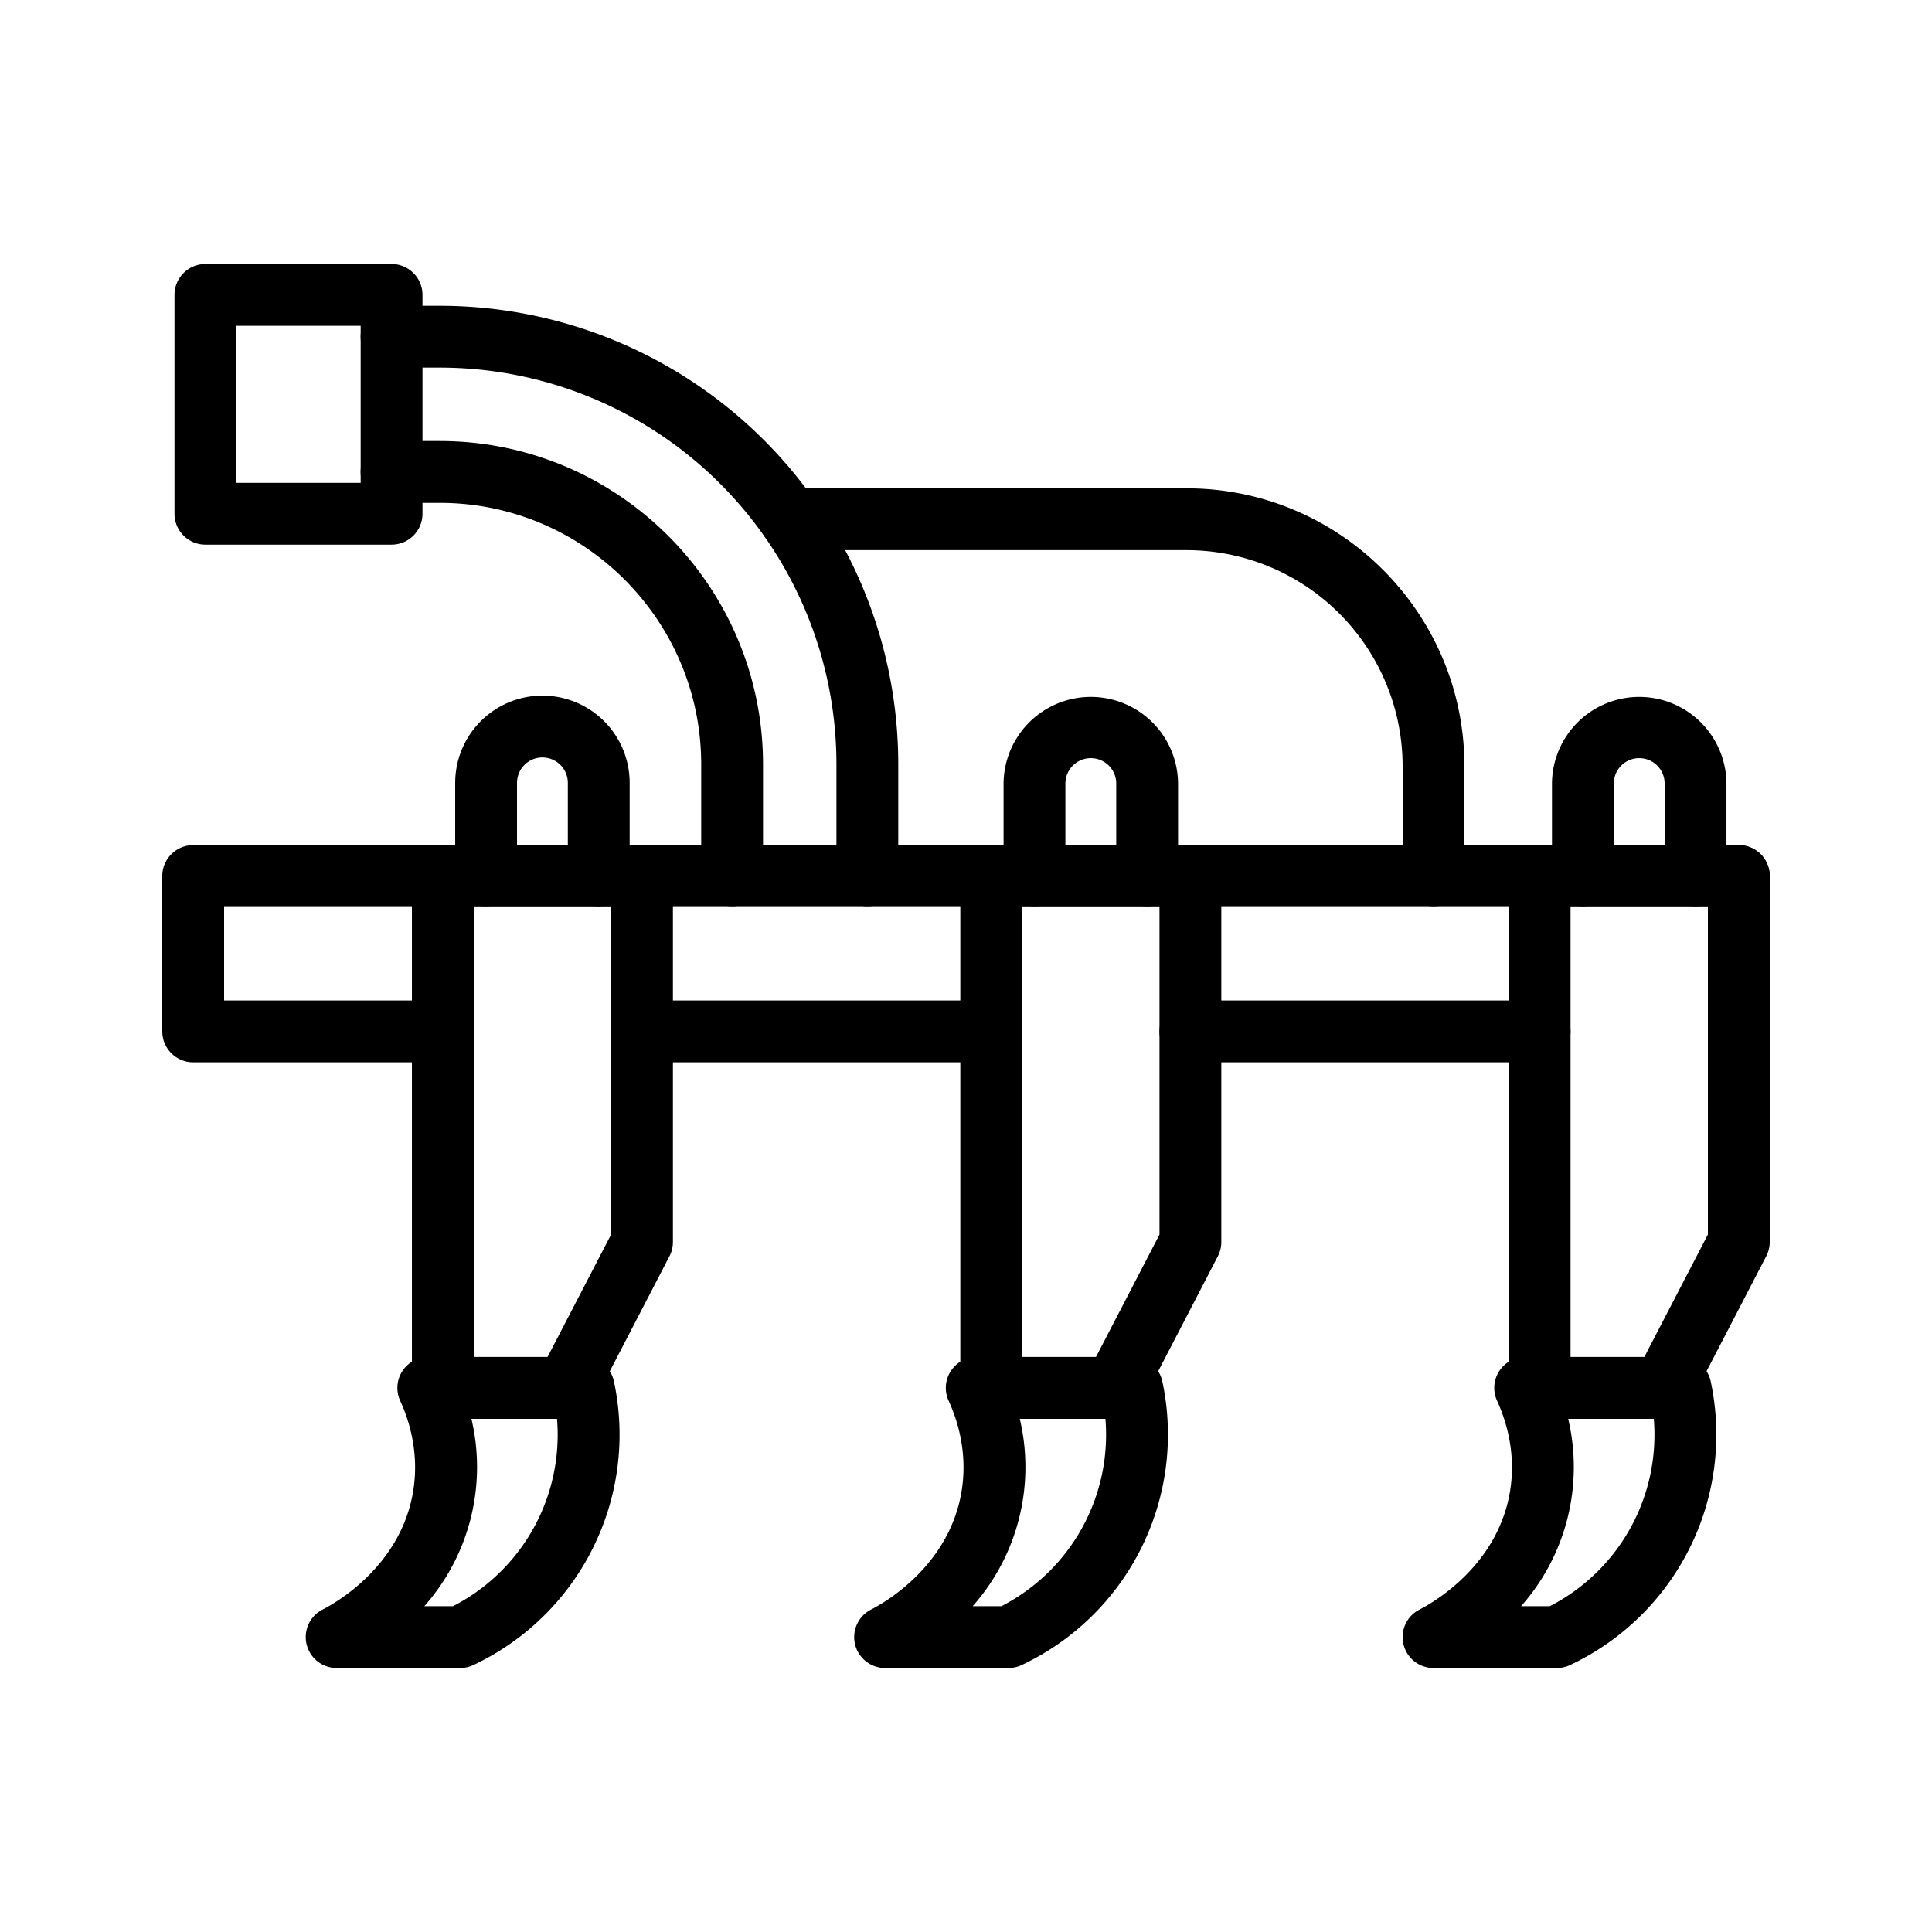 <?xml version="1.0" encoding="UTF-8"?>
<svg xmlns="http://www.w3.org/2000/svg" height="512" viewBox="0 0 1000 1000" width="512">
  <path d="m900 549.85a16 16 0 0 1 -16-16v-64.42h-768v48.42h113.21a16 16 0 1 1 0 32h-129.21a16 16 0 0 1 -16-16v-80.42a16 16 0 0 1 16-16h800a16 16 0 0 1 16 16v80.42a16 16 0 0 1 -16 16z"></path>
  <path d="m796.91 549.85h-180.76a16 16 0 0 1 0-32h180.76a16 16 0 0 1 0 32z"></path>
  <path d="m513.06 549.85h-180.76a16 16 0 0 1 0-32h180.76a16 16 0 0 1 0 32z"></path>
  <path d="m860.83 734.38h-63.92a16 16 0 0 1 -16-16v-264.94a16 16 0 0 1 16-16h103.09a16 16 0 0 1 16 16v189.41a16 16 0 0 1 -1.8 7.37l-39.2 75.53a16 16 0 0 1 -14.17 8.63zm-47.92-32h38.19l32.9-63.38v-169.56h-71.09z"></path>
  <path d="m805.9 863.36h-63.9a16 16 0 0 1 -7.26-30.26c6.63-3.38 40-22.17 46.71-60.43 3.47-19.9-1.66-36.89-6.57-47.63a16 16 0 0 1 14.54-22.66h80.42a16 16 0 0 1 15.62 12.62 131.8 131.8 0 0 1 -72.74 146.79 16 16 0 0 1 -6.82 1.57zm-18.59-32h14.86a99.69 99.69 0 0 0 53.83-97h-44.32a108.57 108.57 0 0 1 -24.37 97z"></path>
  <path d="m577 734.38h-63.94a16 16 0 0 1 -16-16v-264.94a16 16 0 0 1 16-16h103.09a16 16 0 0 1 16 16v189.41a16 16 0 0 1 -1.79 7.37l-39.18 75.53a16 16 0 0 1 -14.18 8.63zm-47.92-32h38.19l32.88-63.38v-169.56h-71.09z"></path>
  <path d="m522.05 863.36h-63.92a16 16 0 0 1 -7.26-30.26c6.63-3.38 40-22.17 46.71-60.43 3.47-19.9-1.66-36.89-6.57-47.63a16 16 0 0 1 14.55-22.66h80.44a16 16 0 0 1 15.62 12.62 131.83 131.83 0 0 1 -72.75 146.79 15.92 15.92 0 0 1 -6.82 1.57zm-18.58-32h14.85a99.72 99.72 0 0 0 53.84-97h-44.33a108.6 108.6 0 0 1 -24.36 97z"></path>
  <path d="m293.13 734.38h-63.92a16 16 0 0 1 -16-16v-264.94a16 16 0 0 1 16-16h103.09a16 16 0 0 1 16 16v189.41a16 16 0 0 1 -1.79 7.37l-39.18 75.53a16 16 0 0 1 -14.2 8.63zm-47.92-32h38.19l32.9-63.38v-169.56h-71.09z"></path>
  <path d="m238.2 863.36h-63.91a16 16 0 0 1 -7.29-30.26c6.63-3.38 40-22.17 46.72-60.43 3.47-19.9-1.66-36.89-6.58-47.63a16 16 0 0 1 14.55-22.66h80.41a16 16 0 0 1 15.67 12.62 131.83 131.83 0 0 1 -72.77 146.83 15.92 15.92 0 0 1 -6.8 1.53zm-18.58-32h14.85a99.72 99.72 0 0 0 53.84-97h-44.31a108.6 108.6 0 0 1 -24.36 97z"></path>
  <path d="m448.94 469.44a16 16 0 0 1 -16-16v-57.81a205.33 205.33 0 0 0 -205.35-205.35h-24.91a16 16 0 0 1 0-32h24.91a237.34 237.34 0 0 1 237.35 237.35v57.81a16 16 0 0 1 -16 16z"></path>
  <path d="m378.94 469.44a16 16 0 0 1 -16-16v-57.81c0-74.63-60.72-135.35-135.35-135.35h-24.91a16 16 0 0 1 0-32h24.91c92.28 0 167.35 75.07 167.35 167.35v57.81a16 16 0 0 1 -16 16z"></path>
  <path d="m309.91 469.44a16 16 0 0 1 -16-16v-48.23a13.15 13.15 0 0 0 -26.3 0v48.23a16 16 0 0 1 -32 0v-48.23a45.15 45.15 0 0 1 90.3 0v48.23a16 16 0 0 1 -16 16z"></path>
  <path d="m593.76 469.44a16 16 0 0 1 -16-16v-48.23a13.16 13.16 0 0 0 -26.31 0v48.23a16 16 0 1 1 -32 0v-48.23a45.16 45.16 0 0 1 90.31 0v48.23a16 16 0 0 1 -16 16z"></path>
  <path d="m877.61 469.44a16 16 0 0 1 -16-16v-48.23a13.16 13.16 0 0 0 -26.31 0v48.23a16 16 0 1 1 -32 0v-48.23a45.16 45.16 0 0 1 90.31 0v48.23a16 16 0 0 1 -16 16z"></path>
  <path d="m742 469.44a16 16 0 0 1 -16-16v-56.91a111.9 111.9 0 0 0 -111.79-111.77h-205.16a16 16 0 1 1 0-32h205.16c79.28 0 143.77 64.49 143.77 143.77v56.91a16 16 0 0 1 -15.98 16z"></path>
  <path d="m202.68 281.91h-96.36a16 16 0 0 1 -16-16v-113.27a16 16 0 0 1 16-16h96.36a16 16 0 0 1 16 16v113.27a16 16 0 0 1 -16 16zm-80.36-32h64.36v-81.27h-64.36z"></path>
</svg>
